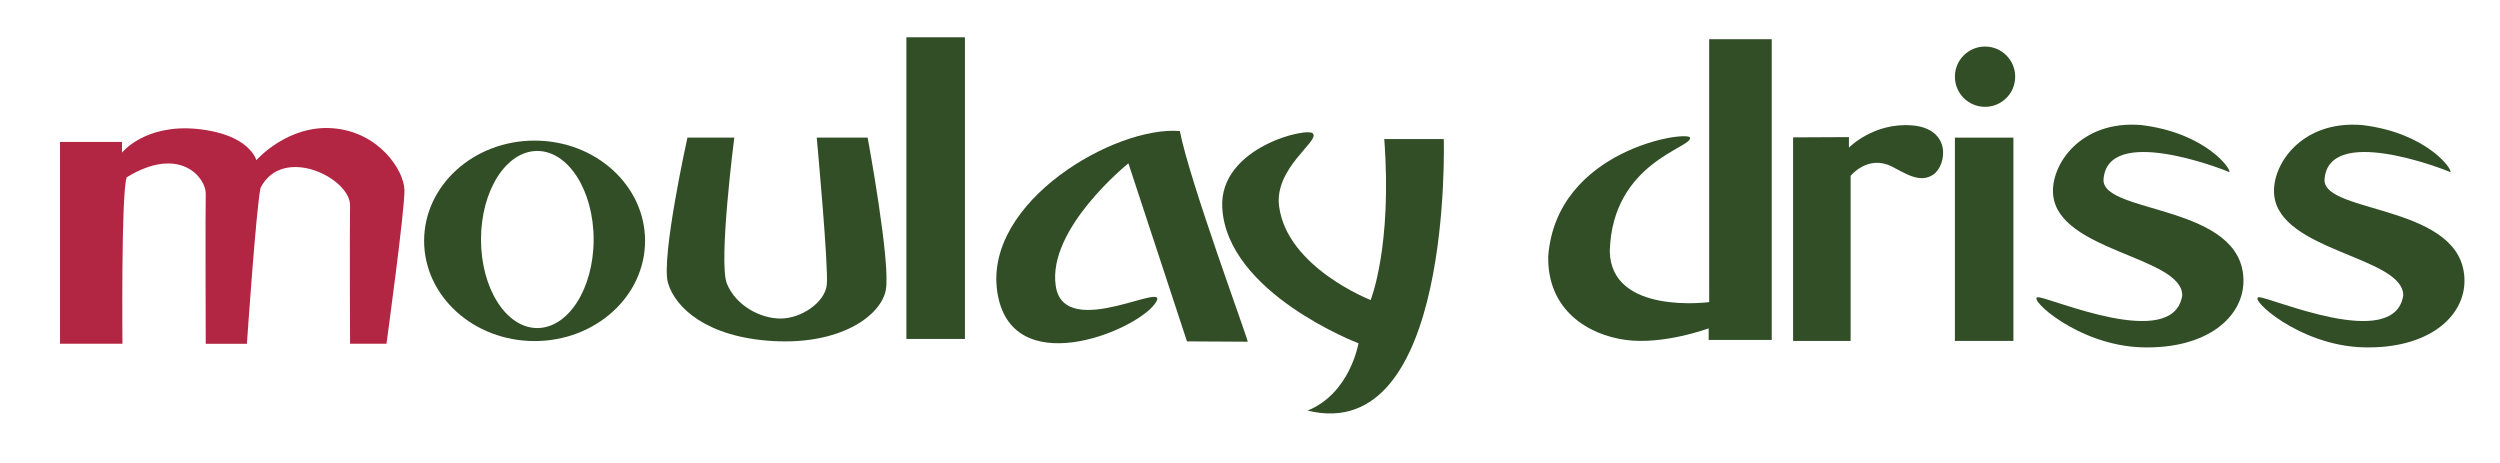 <?xml version="1.0" encoding="UTF-8"?> <svg xmlns="http://www.w3.org/2000/svg" id="Calque_1" data-name="Calque 1" viewBox="0 0 1878.26 347.48"><defs><style>.cls-1{fill:#b22643;}.cls-2{fill:#314e27;}</style></defs><path class="cls-1" d="M45.09,258.26V106.65H91.66v8S108.72,93,148.18,96.88s44.43,23.46,44.43,23.46,23.46-26.9,57.94-23.94,53,31.76,53.32,46.33-13.51,115.53-13.51,115.53H263s-.35-83.18,0-103.8S212.52,108.61,195.81,141c-3.2,13.16-10.31,117.31-10.31,117.31H154.57s-.35-100.95,0-112.69-19.19-37-59.36-12.44C90.94,144.51,92,258.26,92,258.26Z"></path><path class="cls-2" d="M551.68,103.38S539.6,197,546.14,213.13s24.67,26.19,40.28,26.19,33.23-12.09,34.74-25.18-7.55-110.76-7.55-110.76h38.26s17.62,95.15,13.59,114.79-34.74,40.91-84.58,38.07-73.51-25-79-43.61,14.6-109.25,14.6-109.25Z"></path><path class="cls-2" d="M937.43,256.74c0-2.66-43.78-120.74-51-158.27C838.3,94.3,739.36,151.16,749.22,219s102.35,30.7,118.27,9.47-67.85,29.57-74.3-13.64,54.59-92.12,54.59-92.12l44,133.77Z"></path><path class="cls-2" d="M401.64,105.63c-45.83,0-83,33.72-83,75.31s37.15,75.3,83,75.3,83-33.71,83-75.3S447.47,105.63,401.64,105.63Zm2,140.84c-23.34,0-42.26-29.79-42.26-66.53s18.92-66.53,42.26-66.53S446,143.19,446,179.94,427,246.47,403.68,246.47Z"></path><path class="cls-2" d="M986.53,100.49c-2.28-5.6-70.78,9.57-68.24,55.6,3.54,64.19,102.35,101.83,102.35,101.83s-6.32,37.67-38.28,50.56c109.3,26.79,102.35-204,102.35-204H1040c6.06,80.94-10.24,120.93-10.24,120.93S967.1,201.06,961,155.08C957.21,126.52,991.07,106.3,986.53,100.49Z"></path><path class="cls-2" d="M1269.7,103.4c2.28,7.58-58.38,18.19-60.27,85.29.75,48.14,74.68,38.29,74.68,38.29V29.47h47V255.41h-47.38v-8.72s-33.74,12.51-62.17,8.72-59.14-22.37-58.38-62.93C1169.43,111.93,1268.18,97.9,1269.7,103.4Z"></path><path class="cls-2" d="M1347.16,103.21V256.12h43.22v-124s12.76-16.05,30.83-7.08c9.69,4.81,21.23,13.15,31.34,6.07s13.77-34.43-15.93-36.9c-28.93-2.4-47.51,16.68-47.51,16.68V103Z"></path><rect class="cls-2" x="680.98" y="28.01" width="43.97" height="226.64"></rect><rect class="cls-2" x="1468.72" y="103.4" width="43.97" height="152.73"></rect><circle class="cls-2" cx="1491.37" cy="57.62" r="22.65"></circle><path class="cls-2" d="M1674.94,129.3c1.77-2-17.94-29.57-66.21-35.34-45.74-3.83-68.24,30-66.21,52.27,3.79,42.71,97.29,46.5,97,75.82-6.82,42.46-100.08,1-108.42,1.26s29.82,36.4,78.6,37.66,75.82-23,75.82-50c0-57.87-106.4-50-105.14-76.07C1583.2,93.66,1667.87,126.27,1674.94,129.3Z"></path><path class="cls-2" d="M1841,129.3c1.77-2-17.94-29.57-66.21-35.34-45.75-3.83-68.24,30-66.22,52.27,3.8,42.71,97.3,46.5,97,75.82-6.82,42.46-100.08,1-108.42,1.26s29.82,36.4,78.6,37.66,75.82-23,75.82-50c0-57.87-106.4-50-105.14-76.07C1749.24,93.66,1833.9,126.27,1841,129.3Z"></path></svg> 